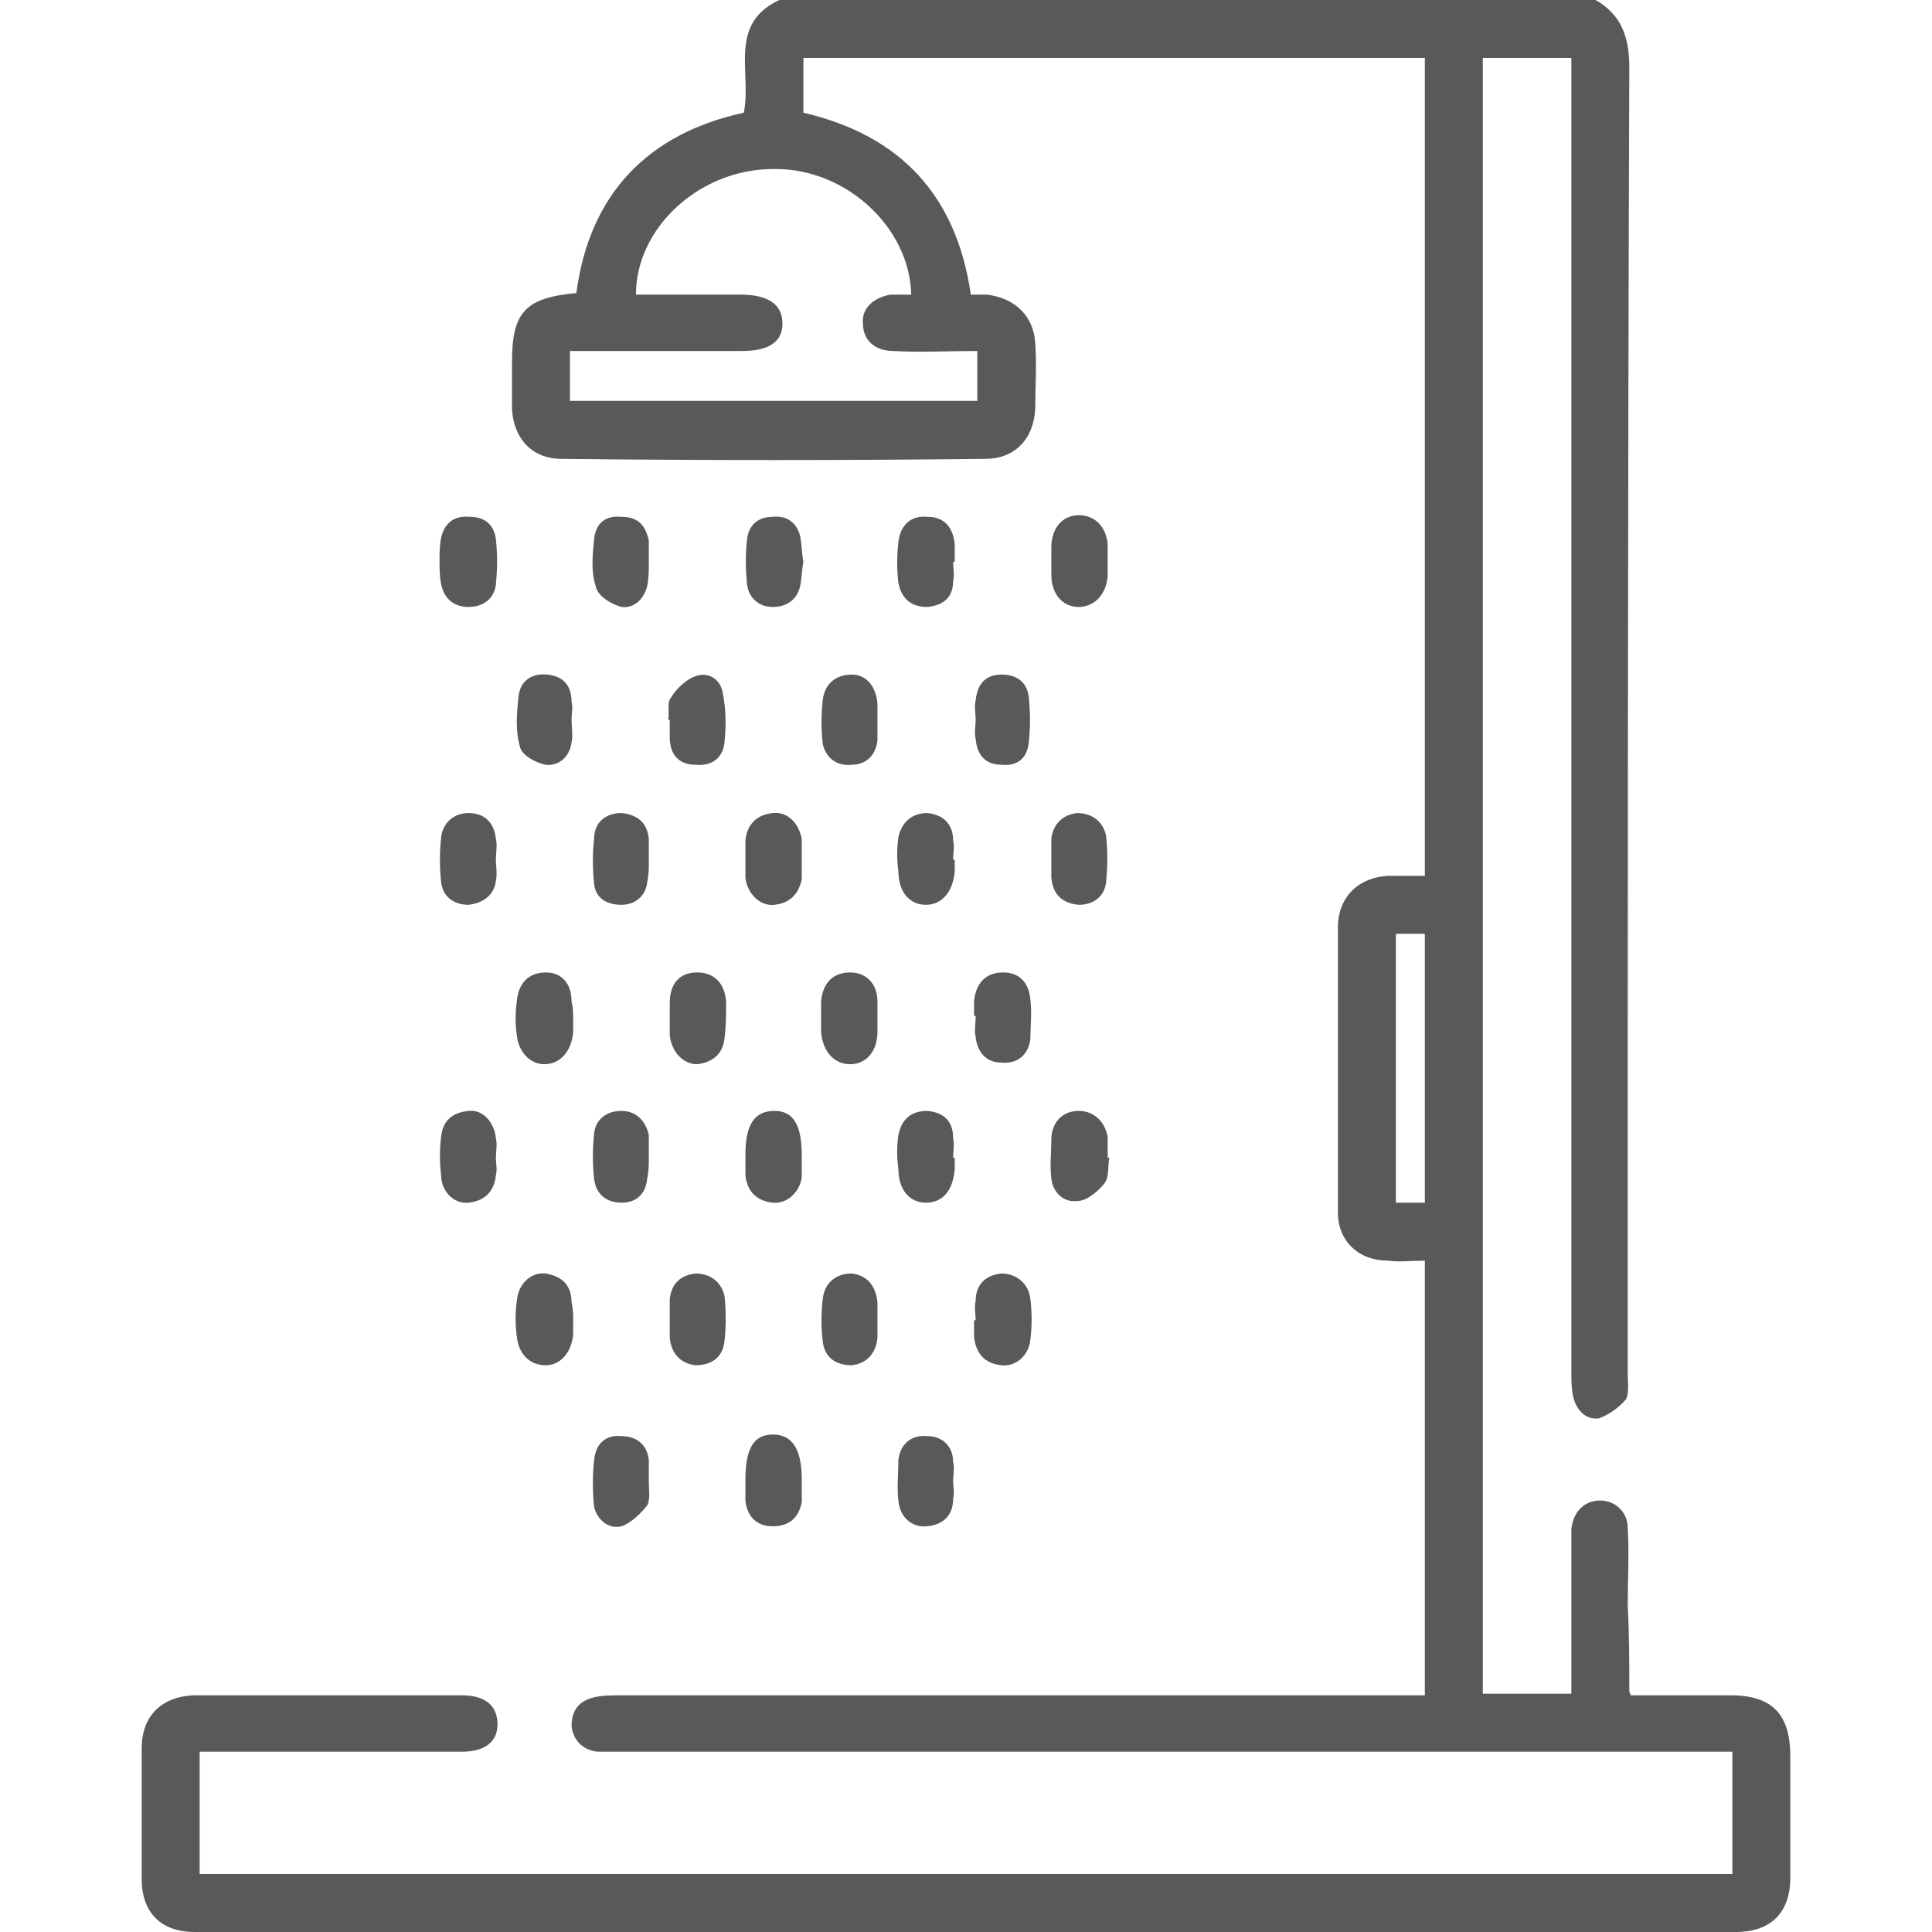 <?xml version="1.0" encoding="UTF-8"?>
<!DOCTYPE svg PUBLIC "-//W3C//DTD SVG 1.1//EN" "http://www.w3.org/Graphics/SVG/1.1/DTD/svg11.dtd">
<!-- Creator: CorelDRAW 2018 (64 Bit) -->
<svg xmlns="http://www.w3.org/2000/svg" xml:space="preserve" width="30px" height="30px" version="1.1" style="shape-rendering:geometricPrecision; text-rendering:geometricPrecision; image-rendering:optimizeQuality; fill-rule:evenodd; clip-rule:evenodd"
viewBox="0 0 12 12"
 xmlns:xlink="http://www.w3.org/1999/xlink">
 <defs>
  <style type="text/css">
   <![CDATA[
    .fil0 {fill:none}
    .fil1 {fill:#595959;fill-rule:nonzero}
   ]]>
  </style>
 </defs>
 <g id="Capa_x0020_1">
  <g id="_2440930555584">
   <rect class="fil0" width="12" height="12"/>
   <g>
    <path class="fil1" d="M8.67 7.47l0.18 0 0 -1.67 -0.18 0 0 1.67zm-3.01 -5.64c-0.01,-0.42 -0.41,-0.79 -0.86,-0.78 -0.45,0 -0.85,0.36 -0.85,0.78 0.22,0 0.44,0 0.65,0 0.17,0 0.26,0.06 0.26,0.18 0,0.11 -0.08,0.17 -0.25,0.17 -0.32,0 -0.63,0 -0.95,0l-0.12 0 0 0.31 2.53 0 0 -0.31c-0.18,0 -0.35,0.01 -0.52,0 -0.12,0 -0.19,-0.07 -0.19,-0.17 -0.01,-0.09 0.06,-0.16 0.17,-0.18 0.05,0 0.09,0 0.13,0zm4.25 -1.83c0.16,0.09 0.21,0.23 0.21,0.42 -0.01,2.7 -0.01,5.4 -0.01,8.11 0,0.05 0.01,0.12 -0.01,0.16 -0.04,0.05 -0.11,0.1 -0.17,0.12 -0.08,0.01 -0.14,-0.05 -0.16,-0.14 -0.01,-0.05 -0.01,-0.1 -0.01,-0.15 0,-2.67 0,-5.34 0,-8.01l0 -0.15 -0.55 0 0 10.16 0.55 0c0,-0.27 0,-0.55 0,-0.82 0,-0.07 0,-0.13 0,-0.2 0.01,-0.11 0.08,-0.18 0.18,-0.18 0.09,0 0.17,0.07 0.17,0.17 0.01,0.16 0,0.32 0,0.48 0.01,0.18 0.01,0.36 0.01,0.53 0,0.01 0,0.01 0.01,0.03 0.2,0 0.41,0 0.62,0 0.26,0 0.37,0.12 0.37,0.38 0,0.25 0,0.5 0,0.75 0,0.22 -0.12,0.34 -0.34,0.34 -3.19,0 -6.38,0 -9.57,0 -0.21,0 -0.33,-0.12 -0.33,-0.33 0,-0.27 0,-0.54 0,-0.81 0,-0.2 0.12,-0.32 0.32,-0.33 0.56,0 1.12,0 1.67,0 0.15,0 0.22,0.07 0.22,0.18 0,0.11 -0.08,0.17 -0.22,0.17 -0.5,0 -0.99,0 -1.49,0l-0.14 0 0 0.76 9.52 0 0 -0.76 -0.16 0c-2.25,0 -4.5,0 -6.75,0 -0.04,0 -0.09,0 -0.14,0 -0.09,-0.01 -0.15,-0.07 -0.16,-0.16 0,-0.1 0.05,-0.16 0.15,-0.18 0.05,-0.01 0.1,-0.01 0.15,-0.01 1.62,0 3.23,0 4.84,0l0.16 0 0 -2.7c-0.08,0 -0.16,0.01 -0.23,0 -0.18,0 -0.31,-0.12 -0.31,-0.3 0,-0.59 0,-1.18 0,-1.77 0,-0.19 0.13,-0.31 0.31,-0.32 0.07,0 0.15,0 0.23,0l0 -5.08 -3.86 0 0 0.34c0.6,0.14 0.95,0.51 1.04,1.13 0.04,0 0.07,0 0.1,0 0.17,0.02 0.29,0.13 0.3,0.3 0.01,0.14 0,0.28 0,0.41 -0.01,0.19 -0.13,0.31 -0.31,0.31 -0.88,0.01 -1.76,0.01 -2.63,0 -0.19,0 -0.3,-0.13 -0.31,-0.31 0,-0.1 0,-0.2 0,-0.29 0,-0.31 0.08,-0.4 0.4,-0.43 0.08,-0.61 0.44,-0.99 1.04,-1.12 0.05,-0.25 -0.1,-0.55 0.22,-0.7l5.07 0z"/>
    <path class="fil1" d="M3.08 7.19c0,0.04 0.01,0.07 0,0.11 -0.01,0.1 -0.07,0.16 -0.17,0.17 -0.09,0.01 -0.17,-0.07 -0.17,-0.17 -0.01,-0.08 -0.01,-0.16 0,-0.24 0.01,-0.1 0.07,-0.15 0.17,-0.16 0.09,-0.01 0.16,0.07 0.17,0.17 0.01,0.04 0,0.08 0,0.12z"/>
    <path class="fil1" d="M2.73 3.49c0,-0.06 0,-0.1 0.01,-0.15 0.02,-0.09 0.08,-0.14 0.18,-0.13 0.09,0 0.15,0.05 0.16,0.14 0.01,0.09 0.01,0.18 0,0.28 -0.01,0.09 -0.08,0.14 -0.17,0.14 -0.09,0 -0.15,-0.05 -0.17,-0.14 -0.01,-0.05 -0.01,-0.1 -0.01,-0.14z"/>
    <path class="fil1" d="M3.08 5.34c0,0.04 0.01,0.09 0,0.13 -0.01,0.09 -0.08,0.14 -0.17,0.15 -0.09,0 -0.16,-0.05 -0.17,-0.14 -0.01,-0.09 -0.01,-0.19 0,-0.28 0.01,-0.09 0.08,-0.15 0.17,-0.15 0.1,0 0.16,0.06 0.17,0.16 0.01,0.04 0,0.09 0,0.13l0 0z"/>
    <path class="fil1" d="M4.99 3.49c-0.01,0.05 -0.01,0.1 -0.02,0.15 -0.02,0.09 -0.09,0.13 -0.17,0.13 -0.09,0 -0.15,-0.06 -0.16,-0.14 -0.01,-0.1 -0.01,-0.19 0,-0.28 0.01,-0.09 0.07,-0.14 0.16,-0.14 0.09,-0.01 0.15,0.04 0.17,0.12 0.01,0.05 0.01,0.11 0.02,0.16z"/>
    <path class="fil1" d="M6.89 7.19c-0.01,0.06 0,0.12 -0.03,0.16 -0.04,0.05 -0.11,0.11 -0.17,0.11 -0.08,0.01 -0.15,-0.05 -0.16,-0.14 -0.01,-0.08 0,-0.16 0,-0.24 0,-0.11 0.07,-0.18 0.17,-0.18 0.09,0 0.16,0.06 0.18,0.16 0,0.05 0,0.09 0,0.13l0.01 0z"/>
    <path class="fil1" d="M6.53 3.48c0,-0.03 0,-0.06 0,-0.08 0,-0.12 0.07,-0.2 0.17,-0.2 0.1,0 0.17,0.07 0.18,0.18 0,0.07 0,0.14 0,0.2 -0.01,0.12 -0.09,0.19 -0.18,0.19 -0.1,0 -0.17,-0.08 -0.17,-0.2 0,-0.03 0,-0.06 0,-0.09z"/>
    <path class="fil1" d="M3.55 4.47c0,0.05 0.01,0.1 0,0.14 -0.01,0.09 -0.08,0.15 -0.16,0.14 -0.06,-0.01 -0.15,-0.06 -0.16,-0.11 -0.03,-0.1 -0.02,-0.21 -0.01,-0.31 0.01,-0.1 0.08,-0.15 0.18,-0.14 0.1,0.01 0.15,0.07 0.15,0.17 0.01,0.04 0,0.07 0,0.11l0 0z"/>
    <path class="fil1" d="M4.15 4.47c0.01,-0.05 -0.01,-0.11 0.02,-0.14 0.03,-0.05 0.09,-0.11 0.15,-0.13 0.08,-0.03 0.16,0.02 0.17,0.11 0.02,0.1 0.02,0.2 0.01,0.3 -0.01,0.1 -0.08,0.15 -0.18,0.14 -0.1,0 -0.16,-0.06 -0.16,-0.17 0,-0.03 0,-0.07 0,-0.11l-0.01 0z"/>
    <path class="fil1" d="M5.45 4.47c0,0.04 0,0.09 0,0.13 -0.01,0.09 -0.07,0.15 -0.16,0.15 -0.09,0.01 -0.16,-0.04 -0.18,-0.13 -0.01,-0.09 -0.01,-0.18 0,-0.27 0.01,-0.1 0.08,-0.16 0.18,-0.16 0.09,0 0.15,0.07 0.16,0.18 0,0.03 0,0.07 0,0.1l0 0z"/>
    <path class="fil1" d="M4.98 5.33c0,0.04 0,0.09 0,0.13 -0.02,0.1 -0.08,0.15 -0.17,0.16 -0.09,0.01 -0.17,-0.07 -0.18,-0.17 0,-0.08 0,-0.15 0,-0.23 0.01,-0.1 0.07,-0.16 0.17,-0.17 0.09,-0.01 0.16,0.06 0.18,0.16 0,0.04 0,0.08 0,0.12z"/>
    <path class="fil1" d="M5.45 6.33c0,0.03 0,0.05 0,0.08 0,0.12 -0.07,0.2 -0.17,0.2 -0.1,0 -0.17,-0.08 -0.18,-0.2 0,-0.06 0,-0.13 0,-0.19 0.01,-0.12 0.08,-0.18 0.18,-0.18 0.1,0 0.17,0.07 0.17,0.18 0,0.04 0,0.07 0,0.11z"/>
    <path class="fil1" d="M4.63 7.17c0,-0.19 0.06,-0.27 0.18,-0.27 0.12,0 0.17,0.09 0.17,0.28 0,0.04 0,0.08 0,0.13 -0.01,0.09 -0.09,0.17 -0.18,0.16 -0.1,-0.01 -0.16,-0.07 -0.17,-0.17 0,-0.04 0,-0.08 0,-0.13z"/>
    <path class="fil1" d="M5.93 5.34c0,0.03 0,0.05 0,0.07 -0.01,0.13 -0.08,0.21 -0.18,0.21 -0.1,0 -0.17,-0.08 -0.17,-0.21 -0.01,-0.07 -0.01,-0.14 0,-0.21 0.02,-0.09 0.08,-0.15 0.18,-0.15 0.1,0.01 0.16,0.07 0.16,0.17 0.01,0.04 0,0.08 0,0.12l0.01 0z"/>
    <path class="fil1" d="M5.45 8.19c0,0.04 0,0.08 0,0.12 -0.01,0.1 -0.07,0.16 -0.16,0.17 -0.1,0 -0.17,-0.05 -0.18,-0.15 -0.01,-0.08 -0.01,-0.17 0,-0.26 0.01,-0.1 0.08,-0.16 0.18,-0.16 0.09,0.01 0.15,0.07 0.16,0.18 0,0.03 0,0.07 0,0.1l0 0z"/>
    <path class="fil1" d="M4.63 9.19c0,-0.19 0.05,-0.28 0.17,-0.28 0.12,0 0.18,0.09 0.18,0.28 0,0.05 0,0.09 0,0.14 -0.02,0.1 -0.08,0.15 -0.18,0.15 -0.1,0 -0.16,-0.06 -0.17,-0.16 0,-0.04 0,-0.09 0,-0.13z"/>
    <path class="fil1" d="M5.92 9.2c0,0.03 0.01,0.07 0,0.11 0,0.1 -0.06,0.16 -0.16,0.17 -0.09,0.01 -0.17,-0.05 -0.18,-0.16 -0.01,-0.08 0,-0.17 0,-0.25 0.01,-0.1 0.08,-0.16 0.18,-0.15 0.09,0 0.16,0.06 0.16,0.16 0.01,0.04 0,0.08 0,0.12l0 0z"/>
    <path class="fil1" d="M4.03 5.35c0,0.04 0,0.08 -0.01,0.13 -0.01,0.09 -0.08,0.14 -0.16,0.14 -0.09,0 -0.16,-0.04 -0.17,-0.13 -0.01,-0.1 -0.01,-0.19 0,-0.28 0,-0.1 0.07,-0.16 0.17,-0.16 0.1,0.01 0.16,0.06 0.17,0.16 0,0.05 0,0.09 0,0.14z"/>
    <path class="fil1" d="M6.53 5.34c0,-0.04 0,-0.09 0,-0.13 0.01,-0.09 0.07,-0.15 0.16,-0.16 0.09,0 0.16,0.05 0.18,0.14 0.01,0.09 0.01,0.19 0,0.29 -0.01,0.09 -0.08,0.14 -0.17,0.14 -0.1,-0.01 -0.16,-0.06 -0.17,-0.17 0,-0.03 0,-0.07 0,-0.11l0 0z"/>
    <path class="fil1" d="M3.56 6.33c0,0.03 0,0.05 0,0.08 -0.01,0.12 -0.08,0.2 -0.18,0.2 -0.09,0 -0.16,-0.08 -0.17,-0.18 -0.01,-0.07 -0.01,-0.14 0,-0.21 0.01,-0.12 0.08,-0.18 0.18,-0.18 0.1,0 0.16,0.07 0.16,0.18 0.01,0.04 0.01,0.07 0.01,0.11z"/>
    <path class="fil1" d="M5.93 7.19c0,0.03 0,0.05 0,0.07 -0.01,0.13 -0.07,0.21 -0.18,0.21 -0.1,0 -0.17,-0.08 -0.17,-0.21 -0.01,-0.07 -0.01,-0.14 0,-0.21 0.02,-0.1 0.08,-0.15 0.18,-0.15 0.1,0.01 0.16,0.06 0.16,0.17 0.01,0.04 0,0.08 0,0.12l0.01 0z"/>
    <path class="fil1" d="M3.56 8.2c0,0.03 0,0.06 0,0.09 -0.01,0.11 -0.08,0.19 -0.17,0.19 -0.1,0 -0.17,-0.07 -0.18,-0.18 -0.01,-0.07 -0.01,-0.15 0,-0.22 0.01,-0.11 0.09,-0.18 0.18,-0.17 0.11,0.02 0.16,0.08 0.16,0.18 0.01,0.04 0.01,0.07 0.01,0.11z"/>
    <path class="fil1" d="M4.16 8.2c0,-0.05 0,-0.09 0,-0.13 0.01,-0.1 0.07,-0.15 0.16,-0.16 0.09,0 0.16,0.05 0.18,0.14 0.01,0.09 0.01,0.19 0,0.28 -0.01,0.1 -0.08,0.15 -0.18,0.15 -0.09,-0.01 -0.15,-0.07 -0.16,-0.17 0,-0.04 0,-0.08 0,-0.11l0 0z"/>
    <path class="fil1" d="M6.06 8.2c0,-0.04 -0.01,-0.08 0,-0.12 0,-0.1 0.06,-0.16 0.16,-0.17 0.09,0 0.17,0.06 0.18,0.16 0.01,0.08 0.01,0.17 0,0.25 -0.01,0.1 -0.09,0.17 -0.18,0.16 -0.1,-0.01 -0.16,-0.07 -0.17,-0.18 0,-0.03 0,-0.07 0,-0.1l0.01 0z"/>
    <path class="fil1" d="M4.03 9.21c0,0.04 0.01,0.1 -0.01,0.14 -0.04,0.05 -0.1,0.11 -0.16,0.13 -0.08,0.02 -0.15,-0.04 -0.17,-0.12 -0.01,-0.1 -0.01,-0.2 0,-0.29 0.01,-0.11 0.08,-0.16 0.17,-0.15 0.09,0 0.16,0.05 0.17,0.15 0,0.04 0,0.08 0,0.14z"/>
    <path class="fil1" d="M6.06 4.47c0,-0.04 -0.01,-0.08 0,-0.12 0.01,-0.1 0.06,-0.16 0.16,-0.16 0.1,0 0.16,0.05 0.17,0.14 0.01,0.1 0.01,0.19 0,0.28 -0.01,0.1 -0.07,0.15 -0.17,0.14 -0.09,0 -0.15,-0.05 -0.16,-0.16 -0.01,-0.04 0,-0.08 0,-0.12z"/>
    <path class="fil1" d="M5.92 3.49c0,0.04 0.01,0.08 0,0.12 0,0.1 -0.06,0.15 -0.16,0.16 -0.1,0 -0.16,-0.05 -0.18,-0.15 -0.01,-0.08 -0.01,-0.17 0,-0.25 0.01,-0.11 0.08,-0.17 0.18,-0.16 0.11,0 0.16,0.07 0.17,0.17 0,0.04 0,0.07 0,0.11l-0.01 0z"/>
    <path class="fil1" d="M6.05 6.31c0,-0.03 0,-0.06 0,-0.09 0.01,-0.11 0.07,-0.18 0.18,-0.18 0.1,0 0.16,0.06 0.17,0.17 0.01,0.08 0,0.16 0,0.24 -0.01,0.1 -0.08,0.16 -0.18,0.15 -0.09,0 -0.15,-0.06 -0.16,-0.16 -0.01,-0.04 0,-0.08 0,-0.13l-0.01 0z"/>
    <path class="fil1" d="M4.03 3.5c0,0.04 0,0.09 -0.01,0.14 -0.02,0.08 -0.08,0.14 -0.16,0.13 -0.07,-0.02 -0.15,-0.07 -0.16,-0.13 -0.03,-0.09 -0.02,-0.19 -0.01,-0.29 0.01,-0.1 0.07,-0.15 0.17,-0.14 0.1,0 0.15,0.05 0.17,0.15 0,0.04 0,0.08 0,0.14z"/>
    <path class="fil1" d="M4.16 6.31c0,-0.02 0,-0.05 0,-0.08 0,-0.12 0.06,-0.19 0.17,-0.19 0.1,0 0.17,0.06 0.18,0.18 0,0.08 0,0.15 -0.01,0.23 -0.01,0.1 -0.08,0.15 -0.17,0.16 -0.09,0 -0.16,-0.08 -0.17,-0.18 0,-0.04 0,-0.08 0,-0.12l0 0z"/>
    <path class="fil1" d="M4.03 7.18c0,0.05 0,0.09 -0.01,0.14 -0.01,0.1 -0.07,0.15 -0.16,0.15 -0.09,0 -0.16,-0.05 -0.17,-0.15 -0.01,-0.09 -0.01,-0.18 0,-0.28 0.01,-0.09 0.08,-0.14 0.17,-0.14 0.09,0 0.15,0.06 0.17,0.15 0,0.04 0,0.09 0,0.13z"/>
   </g>
  </g>
 </g>
</svg>
